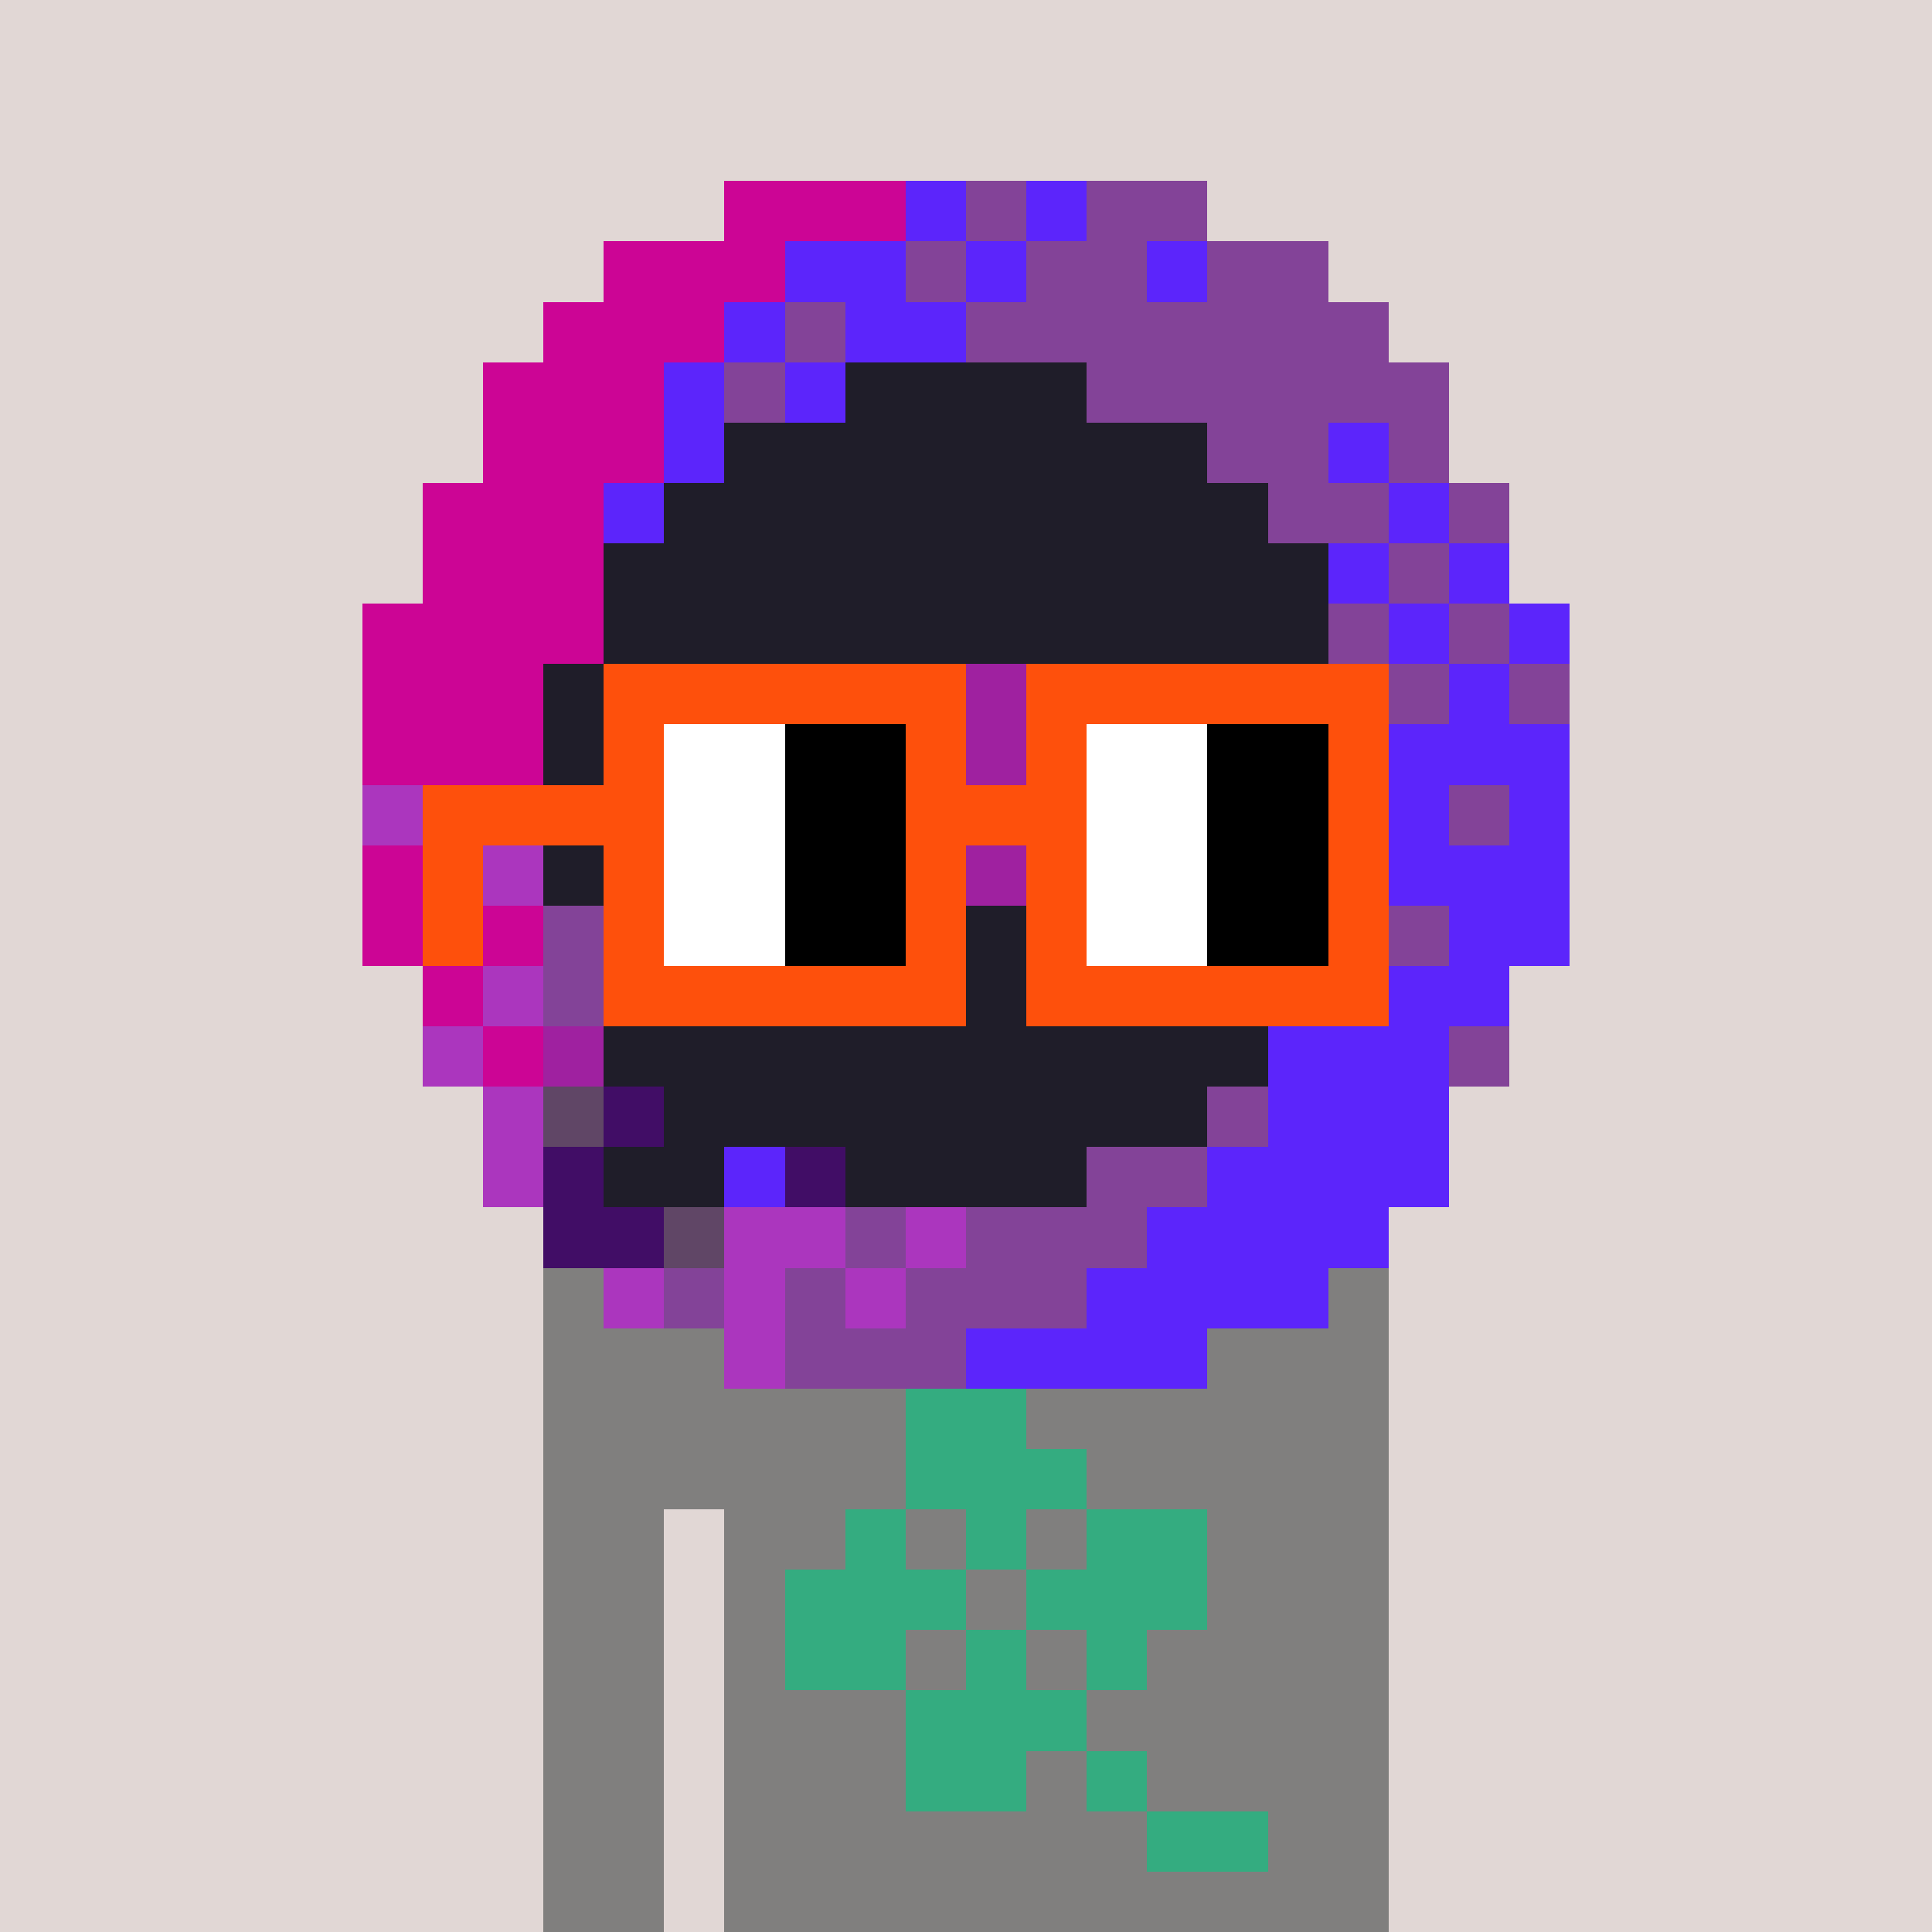 <svg width="320" height="320" viewBox="0 0 320 320" xmlns="http://www.w3.org/2000/svg" shape-rendering="crispEdges"><rect width="100%" height="100%" fill="#e1d7d5" /><rect width="140" height="10" x="90" y="210" fill="#807f7e" /><rect width="140" height="10" x="90" y="220" fill="#807f7e" /><rect width="140" height="10" x="90" y="230" fill="#807f7e" /><rect width="140" height="10" x="90" y="240" fill="#807f7e" /><rect width="20" height="10" x="90" y="250" fill="#807f7e" /><rect width="110" height="10" x="120" y="250" fill="#807f7e" /><rect width="20" height="10" x="90" y="260" fill="#807f7e" /><rect width="110" height="10" x="120" y="260" fill="#807f7e" /><rect width="20" height="10" x="90" y="270" fill="#807f7e" /><rect width="110" height="10" x="120" y="270" fill="#807f7e" /><rect width="20" height="10" x="90" y="280" fill="#807f7e" /><rect width="110" height="10" x="120" y="280" fill="#807f7e" /><rect width="20" height="10" x="90" y="290" fill="#807f7e" /><rect width="110" height="10" x="120" y="290" fill="#807f7e" /><rect width="20" height="10" x="90" y="300" fill="#807f7e" /><rect width="110" height="10" x="120" y="300" fill="#807f7e" /><rect width="20" height="10" x="90" y="310" fill="#807f7e" /><rect width="110" height="10" x="120" y="310" fill="#807f7e" /><rect width="20" height="10" x="150" y="230" fill="#34ac80" /><rect width="30" height="10" x="150" y="240" fill="#34ac80" /><rect width="10" height="10" x="140" y="250" fill="#34ac80" /><rect width="10" height="10" x="160" y="250" fill="#34ac80" /><rect width="20" height="10" x="180" y="250" fill="#34ac80" /><rect width="30" height="10" x="130" y="260" fill="#34ac80" /><rect width="30" height="10" x="170" y="260" fill="#34ac80" /><rect width="20" height="10" x="130" y="270" fill="#34ac80" /><rect width="10" height="10" x="160" y="270" fill="#34ac80" /><rect width="10" height="10" x="180" y="270" fill="#34ac80" /><rect width="30" height="10" x="150" y="280" fill="#34ac80" /><rect width="20" height="10" x="150" y="290" fill="#34ac80" /><rect width="10" height="10" x="180" y="290" fill="#34ac80" /><rect width="20" height="10" x="190" y="300" fill="#34ac80" /><rect width="30" height="10" x="120" y="30" fill="#cc0595" /><rect width="10" height="10" x="150" y="30" fill="#5c25fb" /><rect width="10" height="10" x="160" y="30" fill="#834398" /><rect width="10" height="10" x="170" y="30" fill="#5c25fb" /><rect width="20" height="10" x="180" y="30" fill="#834398" /><rect width="30" height="10" x="100" y="40" fill="#cc0595" /><rect width="20" height="10" x="130" y="40" fill="#5c25fb" /><rect width="10" height="10" x="150" y="40" fill="#834398" /><rect width="10" height="10" x="160" y="40" fill="#5c25fb" /><rect width="20" height="10" x="170" y="40" fill="#834398" /><rect width="10" height="10" x="190" y="40" fill="#5c25fb" /><rect width="20" height="10" x="200" y="40" fill="#834398" /><rect width="30" height="10" x="90" y="50" fill="#cc0595" /><rect width="10" height="10" x="120" y="50" fill="#5c25fb" /><rect width="10" height="10" x="130" y="50" fill="#834398" /><rect width="20" height="10" x="140" y="50" fill="#5c25fb" /><rect width="70" height="10" x="160" y="50" fill="#834398" /><rect width="30" height="10" x="80" y="60" fill="#cc0595" /><rect width="10" height="10" x="110" y="60" fill="#5c25fb" /><rect width="10" height="10" x="120" y="60" fill="#834398" /><rect width="10" height="10" x="130" y="60" fill="#5c25fb" /><rect width="40" height="10" x="140" y="60" fill="#1f1d29" /><rect width="60" height="10" x="180" y="60" fill="#834398" /><rect width="30" height="10" x="80" y="70" fill="#cc0595" /><rect width="10" height="10" x="110" y="70" fill="#5c25fb" /><rect width="80" height="10" x="120" y="70" fill="#1f1d29" /><rect width="20" height="10" x="200" y="70" fill="#834398" /><rect width="10" height="10" x="220" y="70" fill="#5c25fb" /><rect width="10" height="10" x="230" y="70" fill="#834398" /><rect width="30" height="10" x="70" y="80" fill="#cc0595" /><rect width="10" height="10" x="100" y="80" fill="#5c25fb" /><rect width="100" height="10" x="110" y="80" fill="#1f1d29" /><rect width="20" height="10" x="210" y="80" fill="#834398" /><rect width="10" height="10" x="230" y="80" fill="#5c25fb" /><rect width="10" height="10" x="240" y="80" fill="#834398" /><rect width="30" height="10" x="70" y="90" fill="#cc0595" /><rect width="120" height="10" x="100" y="90" fill="#1f1d29" /><rect width="10" height="10" x="220" y="90" fill="#5c25fb" /><rect width="10" height="10" x="230" y="90" fill="#834398" /><rect width="10" height="10" x="240" y="90" fill="#5c25fb" /><rect width="40" height="10" x="60" y="100" fill="#cc0595" /><rect width="120" height="10" x="100" y="100" fill="#1f1d29" /><rect width="10" height="10" x="220" y="100" fill="#834398" /><rect width="10" height="10" x="230" y="100" fill="#5c25fb" /><rect width="10" height="10" x="240" y="100" fill="#834398" /><rect width="10" height="10" x="250" y="100" fill="#5c25fb" /><rect width="30" height="10" x="60" y="110" fill="#cc0595" /><rect width="50" height="10" x="90" y="110" fill="#1f1d29" /><rect width="10" height="10" x="140" y="110" fill="#410d66" /><rect width="20" height="10" x="150" y="110" fill="#9f21a0" /><rect width="10" height="10" x="170" y="110" fill="#410d66" /><rect width="50" height="10" x="180" y="110" fill="#1f1d29" /><rect width="10" height="10" x="230" y="110" fill="#834398" /><rect width="10" height="10" x="240" y="110" fill="#5c25fb" /><rect width="10" height="10" x="250" y="110" fill="#834398" /><rect width="30" height="10" x="60" y="120" fill="#cc0595" /><rect width="40" height="10" x="90" y="120" fill="#1f1d29" /><rect width="10" height="10" x="130" y="120" fill="#410d66" /><rect width="40" height="10" x="140" y="120" fill="#9f21a0" /><rect width="10" height="10" x="180" y="120" fill="#410d66" /><rect width="40" height="10" x="190" y="120" fill="#1f1d29" /><rect width="30" height="10" x="230" y="120" fill="#5c25fb" /><rect width="10" height="10" x="60" y="130" fill="#ab36be" /><rect width="20" height="10" x="70" y="130" fill="#cc0595" /><rect width="40" height="10" x="90" y="130" fill="#1f1d29" /><rect width="10" height="10" x="130" y="130" fill="#410d66" /><rect width="40" height="10" x="140" y="130" fill="#9f21a0" /><rect width="10" height="10" x="180" y="130" fill="#410d66" /><rect width="40" height="10" x="190" y="130" fill="#1f1d29" /><rect width="10" height="10" x="230" y="130" fill="#5c25fb" /><rect width="10" height="10" x="240" y="130" fill="#834398" /><rect width="10" height="10" x="250" y="130" fill="#5c25fb" /><rect width="20" height="10" x="60" y="140" fill="#cc0595" /><rect width="10" height="10" x="80" y="140" fill="#ab36be" /><rect width="50" height="10" x="90" y="140" fill="#1f1d29" /><rect width="10" height="10" x="140" y="140" fill="#410d66" /><rect width="20" height="10" x="150" y="140" fill="#9f21a0" /><rect width="10" height="10" x="170" y="140" fill="#410d66" /><rect width="50" height="10" x="180" y="140" fill="#1f1d29" /><rect width="30" height="10" x="230" y="140" fill="#5c25fb" /><rect width="10" height="10" x="60" y="150" fill="#cc0595" /><rect width="10" height="10" x="70" y="150" fill="#ab36be" /><rect width="10" height="10" x="80" y="150" fill="#cc0595" /><rect width="10" height="10" x="90" y="150" fill="#834398" /><rect width="120" height="10" x="100" y="150" fill="#1f1d29" /><rect width="10" height="10" x="220" y="150" fill="#5c25fb" /><rect width="10" height="10" x="230" y="150" fill="#834398" /><rect width="20" height="10" x="240" y="150" fill="#5c25fb" /><rect width="10" height="10" x="70" y="160" fill="#cc0595" /><rect width="10" height="10" x="80" y="160" fill="#ab36be" /><rect width="10" height="10" x="90" y="160" fill="#834398" /><rect width="120" height="10" x="100" y="160" fill="#1f1d29" /><rect width="30" height="10" x="220" y="160" fill="#5c25fb" /><rect width="10" height="10" x="70" y="170" fill="#ab36be" /><rect width="10" height="10" x="80" y="170" fill="#cc0595" /><rect width="10" height="10" x="90" y="170" fill="#9f21a0" /><rect width="110" height="10" x="100" y="170" fill="#1f1d29" /><rect width="30" height="10" x="210" y="170" fill="#5c25fb" /><rect width="10" height="10" x="240" y="170" fill="#834398" /><rect width="10" height="10" x="80" y="180" fill="#ab36be" /><rect width="10" height="10" x="90" y="180" fill="#604666" /><rect width="10" height="10" x="100" y="180" fill="#410d66" /><rect width="90" height="10" x="110" y="180" fill="#1f1d29" /><rect width="10" height="10" x="200" y="180" fill="#834398" /><rect width="30" height="10" x="210" y="180" fill="#5c25fb" /><rect width="10" height="10" x="80" y="190" fill="#ab36be" /><rect width="10" height="10" x="90" y="190" fill="#410d66" /><rect width="20" height="10" x="100" y="190" fill="#1f1d29" /><rect width="10" height="10" x="120" y="190" fill="#5c25fb" /><rect width="10" height="10" x="130" y="190" fill="#410d66" /><rect width="40" height="10" x="140" y="190" fill="#1f1d29" /><rect width="20" height="10" x="180" y="190" fill="#834398" /><rect width="40" height="10" x="200" y="190" fill="#5c25fb" /><rect width="20" height="10" x="90" y="200" fill="#410d66" /><rect width="10" height="10" x="110" y="200" fill="#604666" /><rect width="20" height="10" x="120" y="200" fill="#ab36be" /><rect width="10" height="10" x="140" y="200" fill="#834398" /><rect width="10" height="10" x="150" y="200" fill="#ab36be" /><rect width="30" height="10" x="160" y="200" fill="#834398" /><rect width="40" height="10" x="190" y="200" fill="#5c25fb" /><rect width="10" height="10" x="100" y="210" fill="#ab36be" /><rect width="10" height="10" x="110" y="210" fill="#834398" /><rect width="10" height="10" x="120" y="210" fill="#ab36be" /><rect width="10" height="10" x="130" y="210" fill="#834398" /><rect width="10" height="10" x="140" y="210" fill="#ab36be" /><rect width="30" height="10" x="150" y="210" fill="#834398" /><rect width="40" height="10" x="180" y="210" fill="#5c25fb" /><rect width="10" height="10" x="120" y="220" fill="#ab36be" /><rect width="30" height="10" x="130" y="220" fill="#834398" /><rect width="40" height="10" x="160" y="220" fill="#5c25fb" /><rect width="60" height="10" x="100" y="110" fill="#fe500c" /><rect width="60" height="10" x="170" y="110" fill="#fe500c" /><rect width="10" height="10" x="100" y="120" fill="#fe500c" /><rect width="20" height="10" x="110" y="120" fill="#ffffff" /><rect width="20" height="10" x="130" y="120" fill="#000000" /><rect width="10" height="10" x="150" y="120" fill="#fe500c" /><rect width="10" height="10" x="170" y="120" fill="#fe500c" /><rect width="20" height="10" x="180" y="120" fill="#ffffff" /><rect width="20" height="10" x="200" y="120" fill="#000000" /><rect width="10" height="10" x="220" y="120" fill="#fe500c" /><rect width="40" height="10" x="70" y="130" fill="#fe500c" /><rect width="20" height="10" x="110" y="130" fill="#ffffff" /><rect width="20" height="10" x="130" y="130" fill="#000000" /><rect width="30" height="10" x="150" y="130" fill="#fe500c" /><rect width="20" height="10" x="180" y="130" fill="#ffffff" /><rect width="20" height="10" x="200" y="130" fill="#000000" /><rect width="10" height="10" x="220" y="130" fill="#fe500c" /><rect width="10" height="10" x="70" y="140" fill="#fe500c" /><rect width="10" height="10" x="100" y="140" fill="#fe500c" /><rect width="20" height="10" x="110" y="140" fill="#ffffff" /><rect width="20" height="10" x="130" y="140" fill="#000000" /><rect width="10" height="10" x="150" y="140" fill="#fe500c" /><rect width="10" height="10" x="170" y="140" fill="#fe500c" /><rect width="20" height="10" x="180" y="140" fill="#ffffff" /><rect width="20" height="10" x="200" y="140" fill="#000000" /><rect width="10" height="10" x="220" y="140" fill="#fe500c" /><rect width="10" height="10" x="70" y="150" fill="#fe500c" /><rect width="10" height="10" x="100" y="150" fill="#fe500c" /><rect width="20" height="10" x="110" y="150" fill="#ffffff" /><rect width="20" height="10" x="130" y="150" fill="#000000" /><rect width="10" height="10" x="150" y="150" fill="#fe500c" /><rect width="10" height="10" x="170" y="150" fill="#fe500c" /><rect width="20" height="10" x="180" y="150" fill="#ffffff" /><rect width="20" height="10" x="200" y="150" fill="#000000" /><rect width="10" height="10" x="220" y="150" fill="#fe500c" /><rect width="60" height="10" x="100" y="160" fill="#fe500c" /><rect width="60" height="10" x="170" y="160" fill="#fe500c" /></svg>